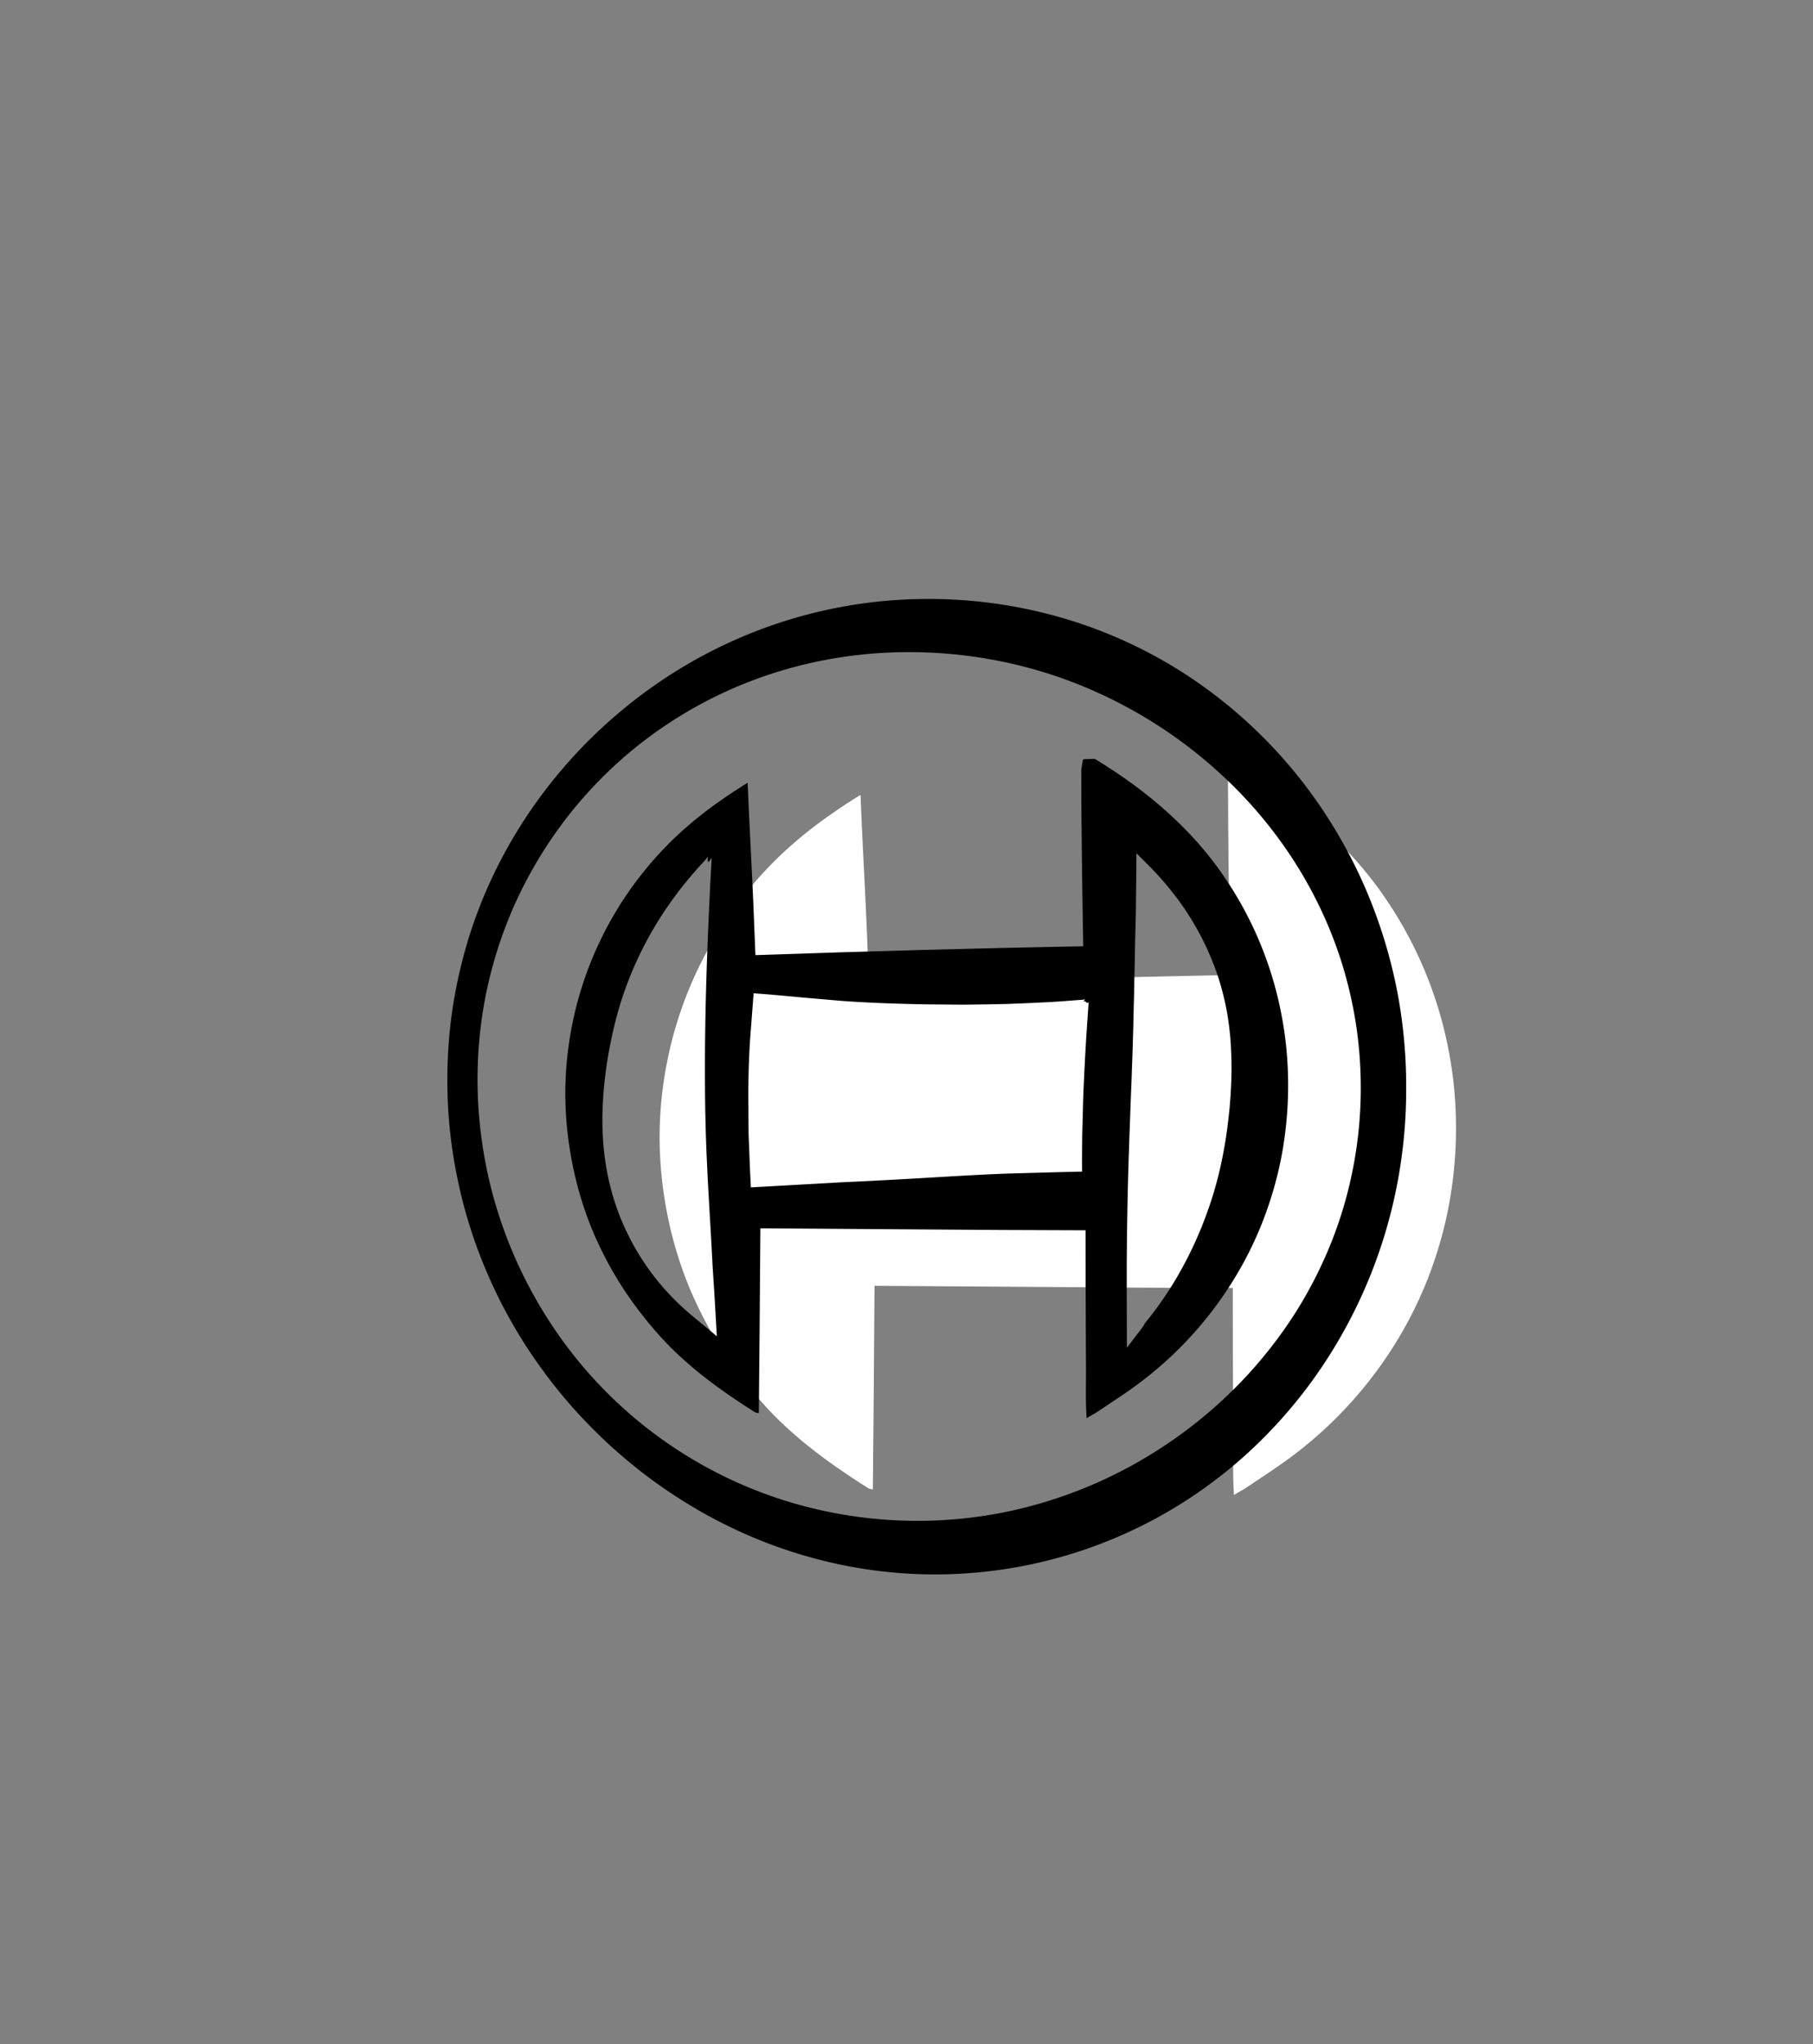 <svg xmlns="http://www.w3.org/2000/svg" viewBox="0 0 513.447 578.605">
  <rect x="0" y="0" width="513.447" height="578.605" fill="#808080" stroke="none"/>
  <path d="M410.391,340.815c-.55,2.953-1.2,5.872-1.983,8.77s-1.663,5.751-2.655,8.582-2.1,5.608-3.316,8.341-2.534,5.431-3.966,8.064a116.78,116.78,0,0,1-35.51,39.752c-2.446,1.729-4.958,3.371-7.448,5.045l-1.873,1.245-.925.617c-.165.111-.286.188-.452.287l-.462.275c-.32.177-.65.353-.992.562l-.969.573-.375.22-.1-1.861c-.066-1.2-.1-2.413-.11-3.625-.045-2.413-.011-4.848.011-7.3.011-1.223,0-2.457-.011-3.68l-.011-3.657-.045-7.327-.055-14.653-.011-14.654v-1.817l-1.884-.011-24.1-.089L299.06,364.3l-48.2-.33-3.183-.022-.034,3.272-.22,29.714-.231,24.668-.1-.022-.122-.033-.2-.044-.253-.055-.089-.022h-.022l-.132-.033-.066-.011a.011.011,0,0,1-.011-.011h-.022c-.066-.022-.088-.033-.121-.044L246,421.3l-.033-.011a.038.038,0,0,1-.022-.011.011.011,0,0,0-.011-.011h-.011s0-.012-.022-.023l-.056-.033-.44-.286-1.7-1.08-1.686-1.1-1.674-1.112-1.653-1.124q-1.653-1.124-3.272-2.281c-1.069-.76-2.137-1.553-3.195-2.346s-2.1-1.609-3.14-2.435c-.518-.408-1.036-.827-1.531-1.234s-1-.837-1.5-1.267c-1-.86-1.994-1.73-2.963-2.611l-.728-.672-.716-.672c-.474-.441-.936-.893-1.4-1.345-.925-.914-1.829-1.851-2.732-2.8l-.672-.727-.309-.342-.319-.352-.639-.716-.331-.364-.32-.386-1.311-1.52c-.418-.507-.859-.992-1.256-1.509-.826-1.025-1.641-2.061-2.434-3.1-1.6-2.083-3.129-4.22-4.573-6.4s-2.82-4.406-4.109-6.687-2.5-4.594-3.625-6.952-2.181-4.749-3.129-7.173-1.818-4.9-2.589-7.392a113.181,113.181,0,0,1-3.592-15.27c-.209-1.289-.4-2.59-.573-3.879s-.308-2.6-.44-3.9q-.364-3.9-.463-7.822a107.515,107.515,0,0,1,.782-15.634,114.212,114.212,0,0,1,2.986-15.38,111.687,111.687,0,0,1,5.134-14.819,110.314,110.314,0,0,1,7.183-13.937l1.025-1.675,1.069-1.652,1.1-1.631,1.124-1.608q2.281-3.207,4.782-6.236c1.664-2.027,3.4-4,5.211-5.895.452-.473.9-.947,1.366-1.41s.915-.936,1.389-1.388.936-.925,1.421-1.366l.716-.672.716-.65.716-.65.75-.65,1.5-1.311c.253-.21.507-.43.76-.639l.76-.628c.5-.419,1.025-.827,1.543-1.234,2.06-1.653,4.186-3.206,6.357-4.727s4.385-3.008,6.643-4.429l1.84-1.135.353,8.44.694,14.157.352,7.073.32,7.074L246,275.867l.121,2.876,2.787-.089,24.5-.8,24.5-.716,24.514-.606q12.246-.281,24.514-.518l1.454-.022-.022-1.421-.22-13.684-.188-13.673-.132-13.672-.055-12.593.474-2.92a.447.447,0,0,1,.43-.374l3.139-.122a4.021,4.021,0,0,1,.43.166c.111.055.21.11.32.165l.363.231.739.474,1.476.926,1.454.947,1.455.937c.484.319.958.661,1.443.98l1.432.981.716.484.705.518a136.269,136.269,0,0,1,10.908,8.583c.87.771,1.729,1.542,2.578,2.325.429.4.848.782,1.267,1.189l1.256,1.2c.418.408.826.805,1.223,1.223l1.234,1.245.594.628c.2.2.386.408.595.628l1.179,1.278.584.639.573.65,1.135,1.322c.76.871,1.476,1.774,2.2,2.678l1.079,1.355,1.047,1.4c.584.76,1.135,1.542,1.686,2.336a114.219,114.219,0,0,1,13.309,25.02,116.7,116.7,0,0,1,4.153,13.276A122.521,122.521,0,0,1,411.482,305,119.019,119.019,0,0,1,410.391,340.815Z" fill="#fff"/>
  <g>
    <path d="M395.889,281.631a142.262,142.262,0,0,0-7.534-26.148,135.252,135.252,0,0,0-5.627-12.4q-3.107-6.06-6.8-11.793a135.818,135.818,0,0,0-37.653-38.743,131.364,131.364,0,0,0-23.82-12.866,129.732,129.732,0,0,0-12.754-4.525q-6.483-1.929-13.131-3.205a135.864,135.864,0,0,0-26.843-2.411,134.589,134.589,0,0,0-52.243,11.009A136.113,136.113,0,0,0,186.1,193.482a139.433,139.433,0,0,0-37.137,37.839c-.3.46-.6.916-.9,1.38l-.88,1.4c-.292.467-.59.928-.878,1.4l-.85,1.428c-.282.478-.571.953-.848,1.433l-.813,1.447c-.27.485-.543.965-.81,1.451l-.777,1.474-.778,1.475-.386.759-.371.743c-.49.99-.973,1.984-1.441,2.987q-1.4,3.007-2.659,6.082-.312.768-.617,1.543l-.59,1.551-.587,1.55-.549,1.564-.549,1.563-.509,1.578-.508,1.578L132.2,267.3q-1.866,6.361-3.121,12.88T127.239,293.3q-.59,6.6-.545,13.239c.009,4.425.263,8.837.712,13.239s1.127,8.767,2,13.1,1.942,8.631,3.224,12.853c.648,2.128,1.326,4.22,2.073,6.3s1.536,4.144,2.377,6.194c.213.512.421,1.025.643,1.531l.661,1.518c.224.5.433,1.015.667,1.517l.7,1.5c.234.5.455,1.008.7,1.5l.732,1.487c.248.494.481,1,.739,1.484l.769,1.469q3.085,5.872,6.726,11.437c.594.935,1.228,1.841,1.851,2.757s1.273,1.81,1.914,2.714,1.309,1.783,1.972,2.672,1.353,1.752,2.035,2.625q4.132,5.205,8.743,10.007a144.116,144.116,0,0,0,20.081,17.421q2.7,1.938,5.5,3.747t5.671,3.5q5.755,3.358,11.819,6.16a135.394,135.394,0,0,0,25.178,8.732,131.776,131.776,0,0,0,13.133,2.459c1.095.151,2.2.281,3.315.4s2.222.229,3.333.322q3.339.281,6.683.39a131.333,131.333,0,0,0,97.343-38.733,136.288,136.288,0,0,0,17.09-21.01,139.9,139.9,0,0,0,20.482-50.023q1.314-6.681,1.985-13.469c.445-4.518.684-9.057.684-13.6A142.814,142.814,0,0,0,395.889,281.631Zm-13.11,51.007a116.415,116.415,0,0,1-7.327,22.782q-2.413,5.488-5.351,10.724t-6.4,10.143q-1.73,2.45-3.57,4.821t-3.788,4.654q-3.9,4.561-8.23,8.737t-9.028,7.926q-4.69,3.756-9.73,7.061A127.9,127.9,0,0,1,285.07,427.91a125.664,125.664,0,0,1-48.232.443,123.47,123.47,0,0,1-79.859-52.238,126.872,126.872,0,0,1-11.758-21.6q-1.2-2.831-2.266-5.726-.533-1.45-1.031-2.911c-.331-.979-.646-1.94-.956-2.925a119.937,119.937,0,0,1-3.1-11.945q-1.245-6.039-1.914-12.186-.328-3.067-.512-6.153c-.121-2.057-.18-4.118-.2-6.175a123.445,123.445,0,0,1,2.279-24.581q.6-3.039,1.36-6.037.378-1.5.792-2.987c.274-.987.572-2,.872-2.973q.909-2.949,1.961-5.86c.7-1.94,1.467-3.872,2.264-5.758s1.654-3.777,2.559-5.63,1.86-3.688,2.849-5.484a121.55,121.55,0,0,1,6.5-10.506q1.757-2.541,3.64-4.991t3.9-4.788a118.707,118.707,0,0,1,8.5-8.948c.75-.7,1.486-1.421,2.26-2.1s1.524-1.384,2.316-2.042,1.56-1.34,2.369-1.974,1.593-1.3,2.419-1.913A120.892,120.892,0,0,1,214.3,192.162a123.111,123.111,0,0,1,23.72-6.1q3.019-.462,6.059-.785,1.522-.16,3.048-.282l1.526-.112,1.517-.094c4.078-.237,8.142-.265,12.206-.114a130.556,130.556,0,0,1,24.119,3.167,128.063,128.063,0,0,1,23.032,7.609,132.159,132.159,0,0,1,21.154,11.711q5,3.4,9.663,7.246c3.105,2.559,6.083,5.269,8.947,8.088a126.779,126.779,0,0,1,15.385,18.5,121.39,121.39,0,0,1,11.482,21.089,116.034,116.034,0,0,1,4.089,11.287q.874,2.873,1.6,5.785T383.156,285a116.186,116.186,0,0,1,1.715,11.868c.368,3.981.526,7.979.5,11.976A117.8,117.8,0,0,1,382.779,332.638Z"/>
    <path d="M196.287,372.64c-1.192-.991-2.362-2.011-3.5-3.071s-2.232-2.168-3.3-3.3a67.328,67.328,0,0,1-5.933-7.252q-1.353-1.914-2.584-3.914-.612-1-1.2-2.013c-.385-.683-.757-1.368-1.117-2.063q-1.083-2.078-2.035-4.222c-.632-1.423-1.233-2.876-1.756-4.348s-1.009-2.958-1.442-4.457l-.161-.565-.159-.58-.286-1.122-.284-1.124c-.09-.376-.163-.758-.246-1.138l-.237-1.137c-.082-.38-.141-.769-.212-1.154-.135-.769-.278-1.539-.379-2.306-.234-1.526-.428-3.1-.551-4.626a88.487,88.487,0,0,1-.282-9.214c.076-3.058.277-6.106.615-9.109s.764-6.009,1.325-8.977,1.2-5.906,1.974-8.838a99.359,99.359,0,0,1,6.18-16.978c1.276-2.718,2.664-5.38,4.177-7.962,1.493-2.592,3.122-5.1,4.837-7.538s3.541-4.79,5.449-7.075l1.446-1.7,1.475-1.659q.759-.816,1.507-1.631c.064-.071.121-.132.175-.194s.106-.128.158-.2c.1-.138.206-.285.308-.439.062-.093.14-.182.2-.274l-.059,1.514.259-.346-.02.445.92-1.218-.2,3.657c-.078,1.481-.173,2.963-.239,4.445l-.416,8.893c-.4,9.158-.718,18.321-.9,27.488s-.212,18.342-.051,27.5c.1,4.578.229,9.143.451,13.717.11,2.284.2,4.568.329,6.852l.389,6.849.4,6.859.374,6.857.091,1.713.042.857.056.854.221,3.406.222,3.406.2,3.407.493,8.613Zm110.352-157.4-.429,2.652.044,11.424.121,12.411.173,12.415.2,12.416.021,1.285-1.32.026q-11.126.22-22.252.467l-22.244.556-22.246.643-22.237.732-2.528.083-.108-2.609-.521-12.827-.3-6.418-.313-6.417-.631-12.849-.327-7.666-1.666,1.033q-3.068,1.941-6.03,4.016c-1.97,1.384-3.9,2.8-5.771,4.293-.471.372-.944.745-1.4,1.124l-.691.566c-.231.187-.456.391-.684.585l-1.365,1.181-.682.591-.65.59-.647.593-.649.611c-.437.405-.863.819-1.287,1.236s-.847.837-1.264,1.261-.83.852-1.242,1.283q-2.457,2.587-4.726,5.348t-4.341,5.66L177.626,253l-1,1.48-.97,1.5-.93,1.518a100.25,100.25,0,0,0-11.178,26.1,101.962,101.962,0,0,0-2.712,13.964,97.415,97.415,0,0,0-.708,14.19q.082,3.555.419,7.1c.113,1.181.246,2.364.4,3.534s.331,2.352.521,3.523a102.982,102.982,0,0,0,3.256,13.858q1.052,3.4,2.348,6.707t2.842,6.511q1.533,3.213,3.288,6.314t3.732,6.066q1.971,2.971,4.147,5.81c.723.947,1.469,1.879,2.212,2.809.363.471.762.914,1.146,1.369l1.183,1.386.3.348.293.327.581.651.29.324.285.312.608.654q1.221,1.3,2.478,2.544.629.621,1.27,1.223l.652.609.66.606q1.325,1.209,2.684,2.371c.452.388.914.776,1.367,1.152s.916.746,1.385,1.12q1.407,1.119,2.848,2.206t2.908,2.135q1.465,1.047,2.966,2.071l1.5,1.017,1.519,1.01,1.538,1,1.532.983.4.257.05.033a.116.116,0,0,0,.026.015l.009,0,.008.008.018.011.027.014.049.022a.838.838,0,0,0,.118.042l.015,0h0l.014,0,.057.012.114.028.028.007.08.017.225.049.182.043.111.03.084.02.21-22.4.208-26.968.024-2.971,2.893.019,43.75.308,21.873.145,21.866.082,1.71,0V349.9l.011,13.3.05,13.3.035,6.648.017,3.323c.012,1.11.014,2.232,0,3.342-.014,2.226-.043,4.433-.01,6.631.015,1.1.046,2.192.1,3.285l.088,1.69.338-.2.881-.521c.314-.186.615-.35.9-.513l.422-.248c.144-.086.256-.154.405-.256l.845-.561,1.7-1.134c2.264-1.52,4.543-3.006,6.763-4.572a106.108,106.108,0,0,0,32.229-36.088q1.942-3.582,3.6-7.313t3.01-7.576q1.356-3.848,2.416-7.789t1.8-7.956a108.157,108.157,0,0,0,.982-32.514,109.376,109.376,0,0,0-2.288-12.419,105.472,105.472,0,0,0-3.768-12.049,102.231,102.231,0,0,0-5.671-12.361,104.811,104.811,0,0,0-6.405-10.354c-.5-.717-1-1.421-1.537-2.112l-.949-1.27-.978-1.231c-.657-.821-1.308-1.645-2-2.436l-1.03-1.192-.516-.6-.534-.58-1.073-1.162c-.181-.2-.359-.386-.537-.571s-.353-.376-.542-.565l-1.114-1.13c-.364-.378-.734-.743-1.112-1.109l-1.142-1.092c-.38-.366-.761-.721-1.149-1.077q-1.155-1.071-2.344-2.108a123.841,123.841,0,0,0-9.9-7.8l-.64-.461-.65-.447-1.3-.89c-.437-.293-.864-.6-1.306-.883l-1.321-.859-1.322-.859-1.34-.841-.67-.421-.334-.21c-.094-.055-.189-.1-.281-.154a2.889,2.889,0,0,0-.392-.147l-2.848.1A.415.415,0,0,0,306.639,215.239Zm1.3,73.776c-.134,1.972-.279,3.943-.39,5.917-.229,3.948-.44,7.9-.61,11.847-.2,3.95-.263,7.9-.379,11.851q-.043,1.484-.069,2.963l-.028,2.965-.026,2.964c-.005.987.007,1.974.011,2.962l0,1.137-1.243.028-5.547.13-5.543.156-5.542.154c-1.847.054-3.693.093-5.537.18-7.372.305-14.746.771-22.124,1.2l-5.542.315-2.772.156-2.771.14-5.531.291-5.529.252L216.7,335.86l-4.054.227-.2-4.062c-.1-1.981-.162-3.966-.245-5.949l-.118-2.973c-.037-.992-.092-1.983-.089-2.978l-.05-5.966-.024-2.982,0-2.982q.041-2.989.123-5.972.1-2.988.261-5.978c.109-1.988.272-3.973.423-5.957l.455-5.949.246-3.2,3.011.234q1.445.111,2.884.241l2.872.254,2.866.267,1.433.137,1.425.124,5.7.492,2.852.246c.95.083,1.9.166,2.852.23,3.794.267,7.6.454,11.422.6s7.647.241,11.474.316l5.739.051c1.913.016,3.829.042,5.74.028l5.741-.074,5.741-.116c3.823-.132,7.647-.326,11.47-.5,1.912-.1,3.82-.244,5.73-.38l2.863-.223c.7-.053,1.4-.108,2.105-.16l-.53.525h.637l.028.181.142-.007.012.2h.5l.118-.007-.016-.224h.058l.016.055ZM348.6,308.237l-.128,2.273q-.086,1.143-.182,2.278l-.095,1.139-.123,1.133-.255,2.268c-.343,3.018-.807,6.033-1.38,9.022-.557,3-1.233,5.974-2.056,8.917-.8,2.949-1.748,5.86-2.815,8.729-1.046,2.878-2.236,5.708-3.529,8.5s-2.722,5.52-4.25,8.2-3.2,5.29-4.978,7.831l-.674.949-.679.924-1.408,1.859c-.239.309-.486.63-.734.935l-.719.89-.174.216-.082.1-.04.051-.026.036-.048.071c-.011.019-.014.033-.023.05a.777.777,0,0,1-.048.09l-.121.222c-.052.093-.11.2-.174.3a7.5,7.5,0,0,1-.464.687l-4.246,5.556-.026-7.176-.027-7.994,0-7.99c0-1.332.016-2.663.028-4l.038-4c.026-2.661.083-5.323.123-7.986.105-5.324.228-10.638.415-15.954l.13-3.987.148-3.983.147-3.981c.036-1.324.093-2.647.145-3.971l.159-3.97.141-3.968q.156-3.966.265-7.927l.119-3.964.087-3.969c.024-1.323.067-2.648.105-3.971s.052-2.649.078-3.974.054-2.649.091-3.976l.076-3.983c.041-2.658.119-5.316.176-7.974l.106-3.988c.024-.665.022-1.325.031-1.988l.021-1.986.081-7.952.054-5.325,3.6,3.6a86.019,86.019,0,0,1,5.863,6.541q1.38,1.7,2.672,3.46c.43.59.838,1.191,1.259,1.787.1.15.208.294.312.45l.306.471.307.469.287.452.58.909c.194.309.393.608.577.93l1.1,1.884c.184.307.357.632.53.949s.347.632.52.954c.339.643.677,1.287,1,1.936q.972,1.945,1.823,3.942l.42,1c.138.336.275.672.405,1l.4,1c.137.338.255.693.376,1.027.239.679.485,1.354.717,2.035l.64,2.062c.108.346.217.7.305,1.049l.275,1.039c.189.7.364,1.4.53,2.094q.5,2.1.87,4.225.184,1.063.332,2.13l.149,1.065c.055.355.094.715.133,1.072q.12,1.062.234,2.137c.057.715.106,1.43.158,2.142.022.355.059.715.069,1.076l.043,1.073.044,1.07c.02.357.031.716.039,1.076C348.815,302.517,348.753,305.378,348.6,308.237Z"/>
  </g>
</svg>
